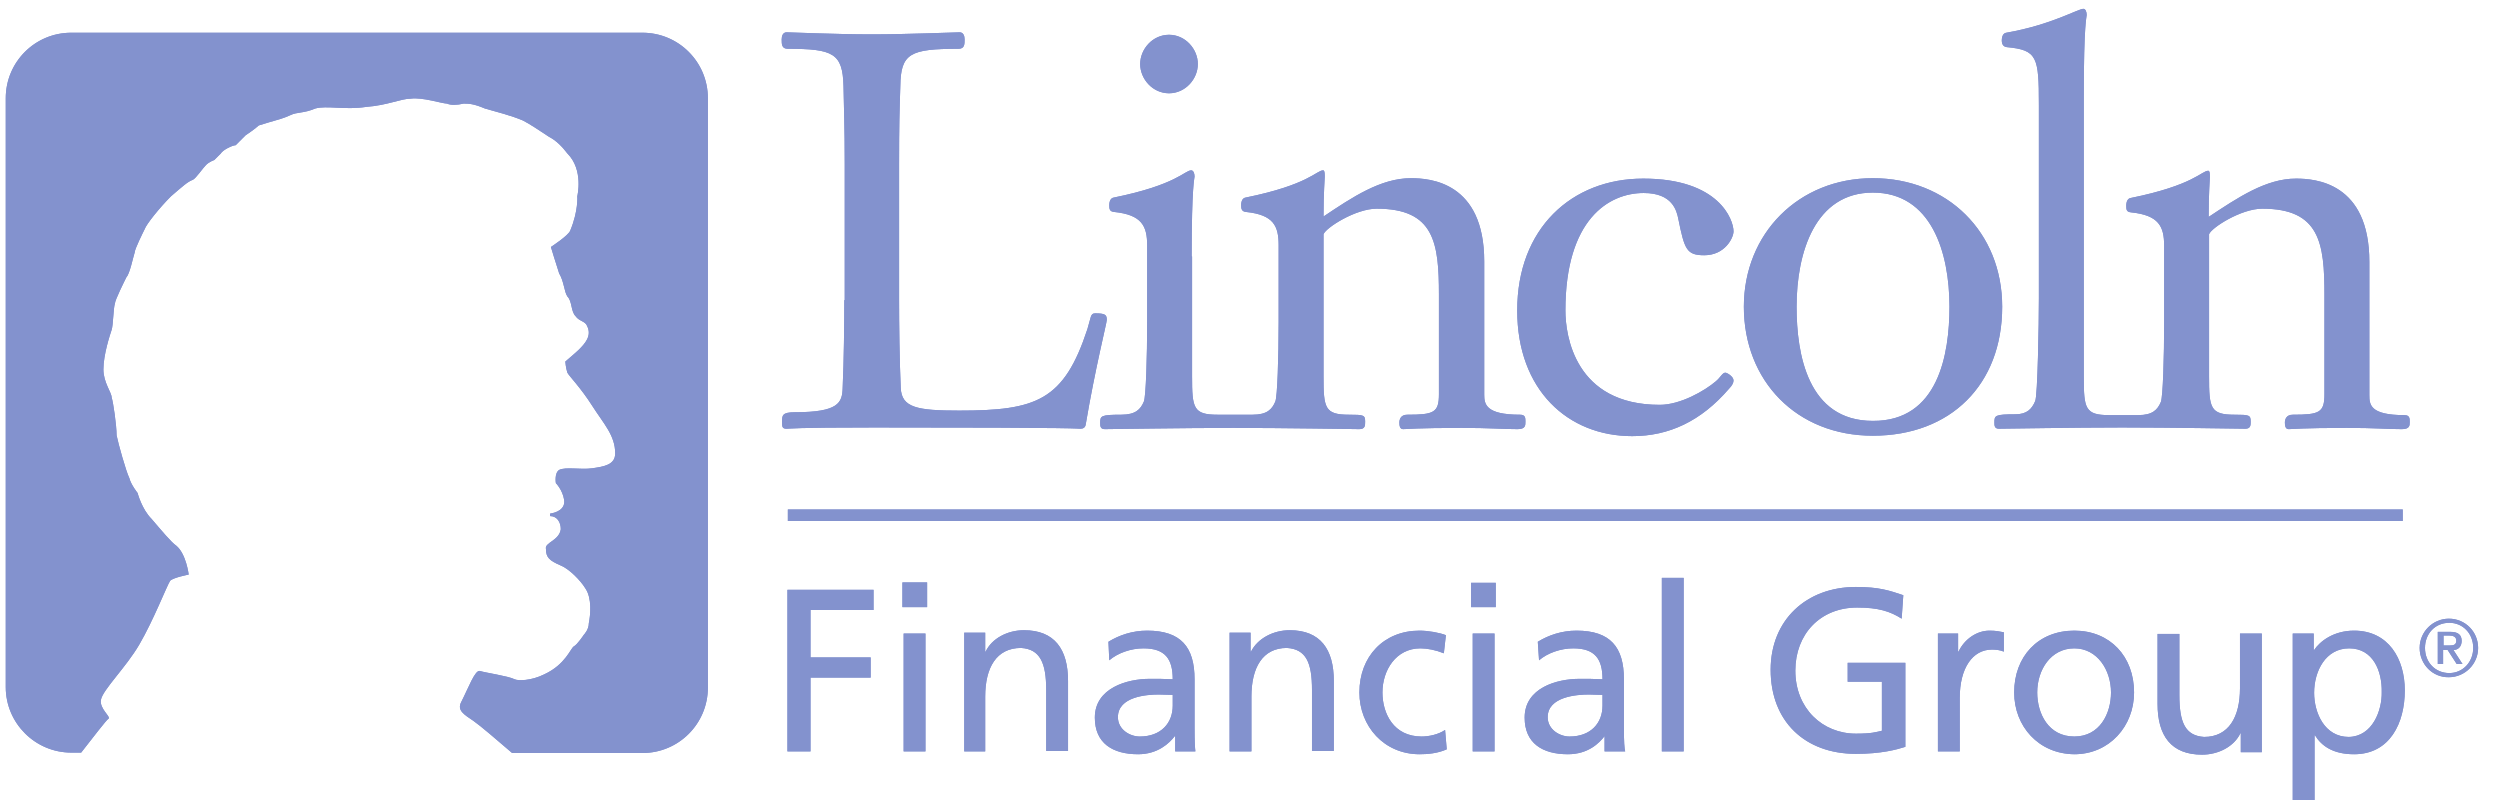 <svg width="102" height="33" viewBox="0 0 102 33" fill="none" xmlns="http://www.w3.org/2000/svg">
<g id="Lincoln Financial group">
<path id="Lincoln" d="M32.144 24.065H35.641V24.889H33.069V26.823H35.523V27.646H33.069V30.656H32.127V24.065H32.144ZM36.868 25.847H37.759V30.656H36.868V25.847ZM36.818 23.763H37.827V24.771H36.818V23.763ZM39.306 30.656H40.197V28.42C40.197 27.243 40.651 26.436 41.66 26.436C42.433 26.486 42.685 27.041 42.685 28.151V30.639H43.576V27.781C43.576 26.486 43.022 25.713 41.778 25.713C41.105 25.713 40.466 26.049 40.214 26.587H40.197V25.814H39.34V30.656H39.306ZM45.224 26.184C45.661 25.915 46.199 25.73 46.804 25.73C48.183 25.73 48.738 26.402 48.738 27.714V29.714C48.738 30.269 48.755 30.521 48.772 30.656H47.948V30.034H47.931C47.712 30.32 47.242 30.773 46.434 30.773C45.392 30.773 44.669 30.32 44.669 29.277C44.669 28.067 45.997 27.697 46.905 27.697C47.258 27.697 47.511 27.697 47.847 27.714C47.847 26.89 47.544 26.453 46.653 26.453C46.149 26.453 45.611 26.638 45.258 26.94L45.224 26.184ZM47.847 28.352C47.662 28.352 47.477 28.336 47.275 28.336C46.788 28.336 45.611 28.42 45.611 29.26C45.611 29.765 46.098 30.05 46.502 30.05C47.376 30.05 47.847 29.496 47.847 28.79V28.352ZM50.167 30.656H51.058V28.42C51.058 27.243 51.512 26.436 52.504 26.436C53.294 26.486 53.529 27.041 53.529 28.151V30.639H54.42V27.781C54.42 26.486 53.866 25.713 52.621 25.713C51.949 25.713 51.31 26.049 51.041 26.587H51.024V25.814H50.167V30.656ZM58.993 25.915C58.741 25.814 58.27 25.73 57.917 25.73C56.455 25.73 55.463 26.789 55.463 28.252C55.463 29.63 56.471 30.773 57.917 30.773C58.237 30.773 58.657 30.74 59.027 30.572L58.96 29.782C58.691 29.966 58.304 30.05 58.001 30.05C56.858 30.05 56.404 29.109 56.404 28.252C56.404 27.344 56.959 26.453 57.951 26.453C58.237 26.453 58.573 26.52 58.909 26.654L58.993 25.915ZM60.086 25.847H60.977V30.656H60.086V25.847ZM61.028 24.771H60.019V23.779H61.028V24.771ZM62.742 26.184C63.18 25.915 63.718 25.73 64.323 25.73C65.701 25.73 66.256 26.402 66.256 27.714V29.714C66.256 30.269 66.273 30.521 66.307 30.656H65.466V30.034C65.248 30.32 64.794 30.773 63.97 30.773C62.928 30.773 62.205 30.32 62.205 29.277C62.205 28.067 63.516 27.697 64.441 27.697C64.794 27.697 65.029 27.697 65.382 27.714C65.382 26.89 65.079 26.453 64.188 26.453C63.684 26.453 63.146 26.638 62.793 26.94L62.742 26.184ZM65.382 28.352C65.197 28.352 65.012 28.336 64.827 28.336C64.34 28.336 63.146 28.42 63.146 29.26C63.146 29.765 63.634 30.05 64.037 30.05C64.911 30.05 65.382 29.496 65.382 28.79V28.352ZM67.803 30.656H68.694V23.578H67.803V30.656ZM77.655 24.284C77.1 24.099 76.68 23.948 75.722 23.948C73.704 23.948 72.242 25.293 72.242 27.327C72.242 29.428 73.637 30.757 75.722 30.757C76.747 30.757 77.369 30.588 77.739 30.471V27.041H75.385V27.814H76.781V29.815C76.546 29.866 76.377 29.933 75.722 29.933C74.36 29.933 73.25 28.907 73.25 27.36C73.25 25.881 74.259 24.788 75.772 24.788C76.63 24.788 77.117 24.94 77.588 25.242L77.655 24.284ZM79.067 30.656H79.958V28.47C79.958 27.26 80.48 26.503 81.27 26.503C81.421 26.503 81.606 26.52 81.757 26.587V25.797C81.572 25.763 81.438 25.73 81.169 25.73C80.648 25.73 80.143 26.083 79.908 26.587H79.891V25.847H79.067V30.656ZM82.178 28.252C82.178 26.789 83.153 25.73 84.632 25.73C86.095 25.73 87.07 26.789 87.07 28.252C87.07 29.63 86.061 30.773 84.632 30.773C83.17 30.757 82.178 29.63 82.178 28.252ZM83.119 28.252C83.119 29.109 83.573 30.05 84.632 30.05C85.675 30.05 86.129 29.109 86.129 28.252C86.129 27.344 85.574 26.453 84.632 26.453C83.674 26.453 83.119 27.327 83.119 28.252ZM92.282 25.847H91.391V28.084C91.391 29.244 90.937 30.067 89.928 30.067C89.155 30.017 88.919 29.479 88.919 28.352V25.864H88.028V28.722C88.028 30.017 88.583 30.79 89.844 30.79C90.517 30.79 91.155 30.454 91.408 29.916H91.424V30.689H92.282V25.847ZM93.543 25.847H94.4V26.52H94.417C94.652 26.167 95.207 25.73 96.048 25.73C97.443 25.73 98.116 26.873 98.116 28.168C98.116 29.496 97.51 30.773 96.048 30.773C95.19 30.773 94.72 30.437 94.451 30H94.434V32.64H93.543V25.847ZM97.174 28.235C97.191 27.377 96.821 26.453 95.846 26.453C94.888 26.453 94.417 27.377 94.417 28.268C94.417 29.075 94.837 30.067 95.829 30.067C96.804 30.05 97.191 28.974 97.174 28.235ZM2.907 1.335C1.428 1.335 0.234 2.529 0.234 4.008V28.033C0.234 29.512 1.445 30.706 2.907 30.706H3.311C3.782 30.101 4.353 29.361 4.42 29.328C4.555 29.26 4.051 28.924 4.118 28.554C4.185 28.151 5.143 27.226 5.681 26.301C6.253 25.326 6.808 23.897 6.942 23.695C7.077 23.561 7.699 23.443 7.699 23.443C7.699 23.443 7.598 22.603 7.194 22.266C6.993 22.132 6.589 21.644 6.186 21.174C5.782 20.77 5.614 20.114 5.614 20.114C5.614 20.114 5.345 19.778 5.278 19.509C5.143 19.24 4.824 18.097 4.757 17.761C4.757 17.357 4.622 16.416 4.555 16.214C4.555 16.012 4.219 15.609 4.219 15.071C4.219 14.465 4.488 13.658 4.555 13.457C4.622 13.255 4.622 12.582 4.689 12.381C4.689 12.246 5.093 11.439 5.16 11.305C5.295 11.17 5.429 10.498 5.496 10.296C5.496 10.162 5.833 9.489 5.9 9.354C5.967 9.153 6.505 8.48 6.976 8.009C7.447 7.606 7.665 7.404 7.867 7.337C8.001 7.27 8.27 6.866 8.405 6.732C8.539 6.597 8.741 6.53 8.741 6.53L9.01 6.261C9.077 6.127 9.481 5.925 9.615 5.925L10.019 5.521C10.019 5.521 10.422 5.252 10.557 5.118C10.759 5.051 11.229 4.916 11.229 4.916C11.229 4.916 11.566 4.832 11.851 4.697C12.12 4.563 12.389 4.63 12.86 4.428C13.331 4.294 14.071 4.496 14.945 4.361C15.819 4.294 16.357 4.025 16.761 4.025C17.231 3.958 18.038 4.227 18.24 4.227C18.375 4.294 18.644 4.294 18.913 4.227C19.114 4.227 19.316 4.227 19.787 4.428C20.258 4.563 20.863 4.714 21.334 4.916C21.603 5.051 22.006 5.32 22.41 5.589C22.679 5.723 22.948 5.992 23.149 6.261C23.822 6.934 23.553 8.009 23.553 8.009C23.553 8.009 23.603 8.598 23.267 9.405C23.2 9.607 22.477 10.077 22.477 10.077C22.477 10.077 22.679 10.75 22.813 11.153C23.015 11.49 23.015 11.893 23.149 12.095C23.351 12.297 23.284 12.7 23.486 12.902C23.62 13.104 23.889 13.104 23.956 13.305C24.158 13.709 23.855 14.028 23.62 14.264C23.503 14.381 23.065 14.751 23.065 14.751C23.065 14.751 23.082 15.003 23.149 15.205C23.217 15.34 23.687 15.81 24.158 16.55C24.629 17.29 25.1 17.761 25.1 18.5C25.1 18.971 24.629 19.038 24.158 19.106C23.687 19.173 23.082 19.038 22.813 19.173C22.611 19.307 22.679 19.711 22.679 19.711C22.679 19.711 22.948 19.98 23.015 20.383C23.082 20.787 22.679 20.921 22.443 20.955V21.056C22.729 21.056 22.88 21.308 22.88 21.594C22.813 22.065 22.208 22.132 22.275 22.401C22.275 22.737 22.41 22.872 22.88 23.073C23.217 23.208 23.687 23.679 23.889 24.015C24.158 24.418 24.091 25.091 24.024 25.427C24.024 25.696 23.822 25.898 23.822 25.898C23.822 25.898 23.553 26.301 23.418 26.369C23.284 26.436 23.082 27.108 22.208 27.512C21.67 27.781 21.132 27.781 20.997 27.714C20.728 27.579 19.787 27.445 19.585 27.377C19.383 27.31 19.114 28.067 18.812 28.655C18.644 28.991 18.946 29.16 19.316 29.412C19.585 29.597 20.291 30.202 20.896 30.723H26.209C27.689 30.723 28.882 29.529 28.882 28.05V4.008C28.882 2.529 27.689 1.335 26.209 1.335H2.907ZM34.447 12.246C34.447 13.221 34.431 14.684 34.38 15.827C34.363 16.433 34.212 16.819 32.43 16.819C31.909 16.819 31.909 16.954 31.909 17.206C31.909 17.408 31.909 17.492 32.094 17.492C32.245 17.492 32.346 17.441 35.675 17.441C44.518 17.441 43.829 17.492 44.081 17.492C44.199 17.492 44.283 17.441 44.299 17.307C44.686 15.02 45.157 13.171 45.157 13.053C45.157 12.851 45.106 12.784 44.686 12.784C44.484 12.784 44.518 12.935 44.367 13.423C43.408 16.348 42.282 16.752 39.138 16.752C37.423 16.752 36.784 16.634 36.751 15.827C36.7 14.701 36.683 13.221 36.683 12.246V6.698C36.683 5.084 36.7 4.546 36.734 3.504C36.751 2.176 37.137 1.991 39.104 1.991C39.356 1.991 39.356 1.806 39.356 1.604C39.356 1.469 39.306 1.318 39.155 1.318C38.97 1.318 37.003 1.402 35.557 1.402C34.128 1.402 32.279 1.318 32.094 1.318C31.942 1.318 31.892 1.469 31.892 1.604C31.892 1.806 31.892 1.991 32.144 1.991C33.993 1.991 34.38 2.176 34.414 3.504C34.431 4.546 34.464 5.084 34.464 6.698V12.246H34.447ZM47.696 3.806C48.368 3.806 48.872 3.218 48.872 2.613C48.872 2.007 48.368 1.419 47.696 1.419C47.023 1.419 46.519 2.007 46.519 2.613C46.519 3.218 47.023 3.806 47.696 3.806ZM67.719 16.517C64.256 16.517 63.869 13.692 63.869 12.666C63.869 8.951 65.634 7.875 67.063 7.875C68.24 7.875 68.408 8.598 68.476 8.934C68.728 10.178 68.812 10.414 69.535 10.414C70.375 10.414 70.728 9.708 70.728 9.439C70.728 8.968 70.14 7.287 67.046 7.287C64.121 7.287 61.902 9.321 61.902 12.666C61.902 15.911 63.97 17.794 66.593 17.794C68.089 17.794 69.4 17.189 70.543 15.861C70.678 15.726 70.728 15.609 70.728 15.525C70.728 15.357 70.459 15.205 70.392 15.205C70.275 15.205 70.19 15.407 70.005 15.558C69.552 15.945 68.56 16.517 67.719 16.517ZM79.538 12.515C79.538 10.296 78.798 7.858 76.411 7.858C74.057 7.858 73.301 10.296 73.301 12.515C73.301 14.449 73.755 17.172 76.411 17.172C79.084 17.189 79.538 14.449 79.538 12.515ZM81.69 12.515C81.69 15.693 79.588 17.777 76.411 17.777C73.301 17.777 71.149 15.541 71.149 12.515C71.149 9.523 73.385 7.27 76.411 7.27C79.454 7.27 81.69 9.472 81.69 12.515ZM48.62 10.464C48.62 7.522 48.738 7.287 48.738 7.202C48.738 7.068 48.687 6.95 48.603 6.95C48.334 6.95 48.015 7.539 45.443 8.06C45.325 8.077 45.258 8.194 45.258 8.379C45.258 8.531 45.275 8.632 45.459 8.648C46.586 8.766 46.804 9.22 46.804 10.01V13.12C46.804 14.566 46.754 16.18 46.67 16.382C46.535 16.701 46.334 16.92 45.745 16.92C44.905 16.92 44.888 16.971 44.888 17.256C44.888 17.374 44.888 17.509 45.073 17.509C45.409 17.509 48.284 17.458 50.318 17.458C52.336 17.458 55.362 17.509 55.463 17.509C55.698 17.509 55.698 17.357 55.698 17.206C55.698 16.937 55.648 16.92 55.042 16.92C54.05 16.92 54 16.651 54 15.357V9.556C54.101 9.287 55.312 8.514 56.169 8.514C58.523 8.514 58.708 9.909 58.708 12.028V16.079C58.708 16.836 58.506 16.92 57.413 16.92C57.144 16.92 57.094 17.122 57.094 17.239C57.094 17.357 57.11 17.509 57.245 17.509C57.43 17.509 57.8 17.458 59.632 17.458C60.826 17.458 61.246 17.509 61.919 17.509C62.238 17.509 62.238 17.357 62.238 17.206C62.238 17.055 62.238 16.92 62.02 16.92C60.607 16.92 60.557 16.483 60.557 16.096V10.666C60.557 7.421 58.338 7.27 57.564 7.27C56.337 7.27 55.177 8.043 54 8.833C54 7.841 54.05 7.337 54.05 7.202C54.05 7.018 54.034 6.95 53.983 6.95C53.714 6.95 53.395 7.539 50.823 8.06C50.705 8.077 50.638 8.194 50.638 8.379C50.638 8.531 50.671 8.632 50.839 8.648C51.966 8.766 52.168 9.22 52.168 10.01V13.12C52.168 14.566 52.117 16.18 52.033 16.382C51.899 16.701 51.697 16.92 51.108 16.92H49.679C48.687 16.92 48.637 16.651 48.637 15.357V10.464M85.019 3.874C85.019 0.931 85.137 0.696 85.137 0.612C85.137 0.478 85.086 0.36 85.002 0.36C84.784 0.36 83.691 1.016 81.858 1.335C81.74 1.352 81.673 1.469 81.673 1.654C81.673 1.806 81.74 1.907 81.875 1.923C83.119 2.041 83.186 2.31 83.186 4.277V12.196C83.186 13.171 83.136 16.163 83.035 16.365C82.901 16.685 82.699 16.903 82.228 16.903C81.388 16.903 81.371 16.954 81.371 17.239C81.371 17.357 81.371 17.492 81.556 17.492C81.774 17.492 84.632 17.441 86.582 17.441C88.549 17.441 91.492 17.492 91.609 17.492C91.828 17.492 91.828 17.34 91.828 17.206C91.828 16.937 91.778 16.92 91.172 16.92C90.18 16.92 90.13 16.651 90.13 15.357V9.556C90.231 9.287 91.441 8.514 92.299 8.514C94.652 8.514 94.837 9.926 94.837 12.028V16.079C94.837 16.836 94.636 16.92 93.543 16.92C93.274 16.92 93.223 17.122 93.223 17.239C93.223 17.357 93.24 17.509 93.375 17.509C93.56 17.509 93.93 17.458 95.745 17.458C96.956 17.458 97.326 17.509 97.998 17.509C98.317 17.509 98.317 17.357 98.317 17.223C98.317 17.071 98.317 16.937 98.099 16.937C96.687 16.937 96.67 16.5 96.67 16.113V10.683C96.67 7.438 94.451 7.287 93.677 7.287C92.45 7.287 91.307 8.06 90.113 8.85C90.113 7.858 90.163 7.354 90.163 7.219C90.163 7.034 90.147 6.967 90.096 6.967C89.827 6.967 89.508 7.556 86.936 8.077C86.818 8.094 86.751 8.211 86.751 8.396C86.751 8.564 86.767 8.648 86.952 8.665C88.079 8.783 88.297 9.237 88.297 10.027V13.137C88.297 14.583 88.247 16.197 88.163 16.399C88.028 16.718 87.827 16.937 87.238 16.937H86.061C85.069 16.937 85.019 16.668 85.019 15.373V3.874ZM32.144 21.258H98.032V20.787H32.144V21.258ZM99.478 25.78H99.982C100.285 25.78 100.436 25.898 100.436 26.15C100.436 26.369 100.301 26.52 100.1 26.52L100.47 27.091H100.234L99.864 26.52H99.679V27.091H99.461V25.78H99.478ZM99.696 26.335H99.948C100.116 26.335 100.217 26.301 100.217 26.133C100.217 25.982 100.083 25.931 99.948 25.931H99.696V26.335ZM98.94 26.436C98.94 27.024 99.36 27.461 99.931 27.461C100.486 27.461 100.907 27.008 100.907 26.436C100.907 25.847 100.486 25.41 99.931 25.41C99.343 25.41 98.94 25.864 98.94 26.436ZM98.721 26.436C98.721 25.78 99.259 25.242 99.915 25.242C100.587 25.242 101.108 25.78 101.108 26.436C101.108 27.091 100.57 27.63 99.915 27.63C99.242 27.646 98.721 27.091 98.721 26.436Z" fill="#8392CE"/>
<g id="Lincoln_2" style="mix-blend-mode:multiply">
<path d="M32.144 24.065H35.641V24.889H33.069V26.823H35.523V27.646H33.069V30.656H32.127V24.065H32.144ZM36.868 25.847H37.759V30.656H36.868V25.847ZM36.818 23.763H37.827V24.771H36.818V23.763ZM39.306 30.656H40.197V28.42C40.197 27.243 40.651 26.436 41.66 26.436C42.433 26.486 42.685 27.041 42.685 28.151V30.639H43.576V27.781C43.576 26.486 43.022 25.713 41.778 25.713C41.105 25.713 40.466 26.049 40.214 26.587H40.197V25.814H39.34V30.656H39.306ZM45.224 26.184C45.661 25.915 46.199 25.73 46.804 25.73C48.183 25.73 48.738 26.402 48.738 27.714V29.714C48.738 30.269 48.755 30.521 48.772 30.656H47.948V30.034H47.931C47.712 30.32 47.242 30.773 46.434 30.773C45.392 30.773 44.669 30.32 44.669 29.277C44.669 28.067 45.997 27.697 46.905 27.697C47.258 27.697 47.511 27.697 47.847 27.714C47.847 26.89 47.544 26.453 46.653 26.453C46.149 26.453 45.611 26.638 45.258 26.94L45.224 26.184ZM47.847 28.352C47.662 28.352 47.477 28.336 47.275 28.336C46.788 28.336 45.611 28.42 45.611 29.26C45.611 29.765 46.098 30.05 46.502 30.05C47.376 30.05 47.847 29.496 47.847 28.79V28.352ZM50.167 30.656H51.058V28.42C51.058 27.243 51.512 26.436 52.504 26.436C53.294 26.486 53.529 27.041 53.529 28.151V30.639H54.42V27.781C54.42 26.486 53.866 25.713 52.621 25.713C51.949 25.713 51.31 26.049 51.041 26.587H51.024V25.814H50.167V30.656ZM58.993 25.915C58.741 25.814 58.27 25.73 57.917 25.73C56.455 25.73 55.463 26.789 55.463 28.252C55.463 29.63 56.471 30.773 57.917 30.773C58.237 30.773 58.657 30.74 59.027 30.572L58.96 29.782C58.691 29.966 58.304 30.05 58.001 30.05C56.858 30.05 56.404 29.109 56.404 28.252C56.404 27.344 56.959 26.453 57.951 26.453C58.237 26.453 58.573 26.52 58.909 26.654L58.993 25.915ZM60.086 25.847H60.977V30.656H60.086V25.847ZM61.028 24.771H60.019V23.779H61.028V24.771ZM62.742 26.184C63.18 25.915 63.718 25.73 64.323 25.73C65.701 25.73 66.256 26.402 66.256 27.714V29.714C66.256 30.269 66.273 30.521 66.307 30.656H65.466V30.034C65.248 30.32 64.794 30.773 63.97 30.773C62.928 30.773 62.205 30.32 62.205 29.277C62.205 28.067 63.516 27.697 64.441 27.697C64.794 27.697 65.029 27.697 65.382 27.714C65.382 26.89 65.079 26.453 64.188 26.453C63.684 26.453 63.146 26.638 62.793 26.94L62.742 26.184ZM65.382 28.352C65.197 28.352 65.012 28.336 64.827 28.336C64.34 28.336 63.146 28.42 63.146 29.26C63.146 29.765 63.634 30.05 64.037 30.05C64.911 30.05 65.382 29.496 65.382 28.79V28.352ZM67.803 30.656H68.694V23.578H67.803V30.656ZM77.655 24.284C77.1 24.099 76.68 23.948 75.722 23.948C73.704 23.948 72.242 25.293 72.242 27.327C72.242 29.428 73.637 30.757 75.722 30.757C76.747 30.757 77.369 30.588 77.739 30.471V27.041H75.385V27.814H76.781V29.815C76.546 29.866 76.377 29.933 75.722 29.933C74.36 29.933 73.25 28.907 73.25 27.36C73.25 25.881 74.259 24.788 75.772 24.788C76.63 24.788 77.117 24.94 77.588 25.242L77.655 24.284ZM79.067 30.656H79.958V28.47C79.958 27.26 80.48 26.503 81.27 26.503C81.421 26.503 81.606 26.52 81.757 26.587V25.797C81.572 25.763 81.438 25.73 81.169 25.73C80.648 25.73 80.143 26.083 79.908 26.587H79.891V25.847H79.067V30.656ZM82.178 28.252C82.178 26.789 83.153 25.73 84.632 25.73C86.095 25.73 87.07 26.789 87.07 28.252C87.07 29.63 86.061 30.773 84.632 30.773C83.17 30.757 82.178 29.63 82.178 28.252ZM83.119 28.252C83.119 29.109 83.573 30.05 84.632 30.05C85.675 30.05 86.129 29.109 86.129 28.252C86.129 27.344 85.574 26.453 84.632 26.453C83.674 26.453 83.119 27.327 83.119 28.252ZM92.282 25.847H91.391V28.084C91.391 29.244 90.937 30.067 89.928 30.067C89.155 30.017 88.919 29.479 88.919 28.352V25.864H88.028V28.722C88.028 30.017 88.583 30.79 89.844 30.79C90.517 30.79 91.155 30.454 91.408 29.916H91.424V30.689H92.282V25.847ZM93.543 25.847H94.4V26.52H94.417C94.652 26.167 95.207 25.73 96.048 25.73C97.443 25.73 98.116 26.873 98.116 28.168C98.116 29.496 97.51 30.773 96.048 30.773C95.19 30.773 94.72 30.437 94.451 30H94.434V32.64H93.543V25.847ZM97.174 28.235C97.191 27.377 96.821 26.453 95.846 26.453C94.888 26.453 94.417 27.377 94.417 28.268C94.417 29.075 94.837 30.067 95.829 30.067C96.804 30.05 97.191 28.974 97.174 28.235ZM2.907 1.335C1.428 1.335 0.234 2.529 0.234 4.008V28.033C0.234 29.512 1.445 30.706 2.907 30.706H3.311C3.782 30.101 4.353 29.361 4.42 29.328C4.555 29.26 4.051 28.924 4.118 28.554C4.185 28.151 5.143 27.226 5.681 26.301C6.253 25.326 6.808 23.897 6.942 23.695C7.077 23.561 7.699 23.443 7.699 23.443C7.699 23.443 7.598 22.603 7.194 22.266C6.993 22.132 6.589 21.644 6.186 21.174C5.782 20.77 5.614 20.114 5.614 20.114C5.614 20.114 5.345 19.778 5.278 19.509C5.143 19.24 4.824 18.097 4.757 17.761C4.757 17.357 4.622 16.416 4.555 16.214C4.555 16.012 4.219 15.609 4.219 15.071C4.219 14.465 4.488 13.658 4.555 13.457C4.622 13.255 4.622 12.582 4.689 12.381C4.689 12.246 5.093 11.439 5.16 11.305C5.295 11.17 5.429 10.498 5.496 10.296C5.496 10.162 5.833 9.489 5.9 9.354C5.967 9.153 6.505 8.48 6.976 8.009C7.447 7.606 7.665 7.404 7.867 7.337C8.001 7.27 8.27 6.866 8.405 6.732C8.539 6.597 8.741 6.53 8.741 6.53L9.01 6.261C9.077 6.127 9.481 5.925 9.615 5.925L10.019 5.521C10.019 5.521 10.422 5.252 10.557 5.118C10.759 5.051 11.229 4.916 11.229 4.916C11.229 4.916 11.566 4.832 11.851 4.697C12.12 4.563 12.389 4.63 12.86 4.428C13.331 4.294 14.071 4.496 14.945 4.361C15.819 4.294 16.357 4.025 16.761 4.025C17.231 3.958 18.038 4.227 18.24 4.227C18.375 4.294 18.644 4.294 18.913 4.227C19.114 4.227 19.316 4.227 19.787 4.428C20.258 4.563 20.863 4.714 21.334 4.916C21.603 5.051 22.006 5.32 22.41 5.589C22.679 5.723 22.948 5.992 23.149 6.261C23.822 6.934 23.553 8.009 23.553 8.009C23.553 8.009 23.603 8.598 23.267 9.405C23.2 9.607 22.477 10.077 22.477 10.077C22.477 10.077 22.679 10.75 22.813 11.153C23.015 11.49 23.015 11.893 23.149 12.095C23.351 12.297 23.284 12.7 23.486 12.902C23.62 13.104 23.889 13.104 23.956 13.305C24.158 13.709 23.855 14.028 23.62 14.264C23.503 14.381 23.065 14.751 23.065 14.751C23.065 14.751 23.082 15.003 23.149 15.205C23.217 15.34 23.687 15.81 24.158 16.55C24.629 17.29 25.1 17.761 25.1 18.5C25.1 18.971 24.629 19.038 24.158 19.106C23.687 19.173 23.082 19.038 22.813 19.173C22.611 19.307 22.679 19.711 22.679 19.711C22.679 19.711 22.948 19.98 23.015 20.383C23.082 20.787 22.679 20.921 22.443 20.955V21.056C22.729 21.056 22.88 21.308 22.88 21.594C22.813 22.065 22.208 22.132 22.275 22.401C22.275 22.737 22.41 22.872 22.88 23.073C23.217 23.208 23.687 23.679 23.889 24.015C24.158 24.418 24.091 25.091 24.024 25.427C24.024 25.696 23.822 25.898 23.822 25.898C23.822 25.898 23.553 26.301 23.418 26.369C23.284 26.436 23.082 27.108 22.208 27.512C21.67 27.781 21.132 27.781 20.997 27.714C20.728 27.579 19.787 27.445 19.585 27.377C19.383 27.31 19.114 28.067 18.812 28.655C18.644 28.991 18.946 29.16 19.316 29.412C19.585 29.597 20.291 30.202 20.896 30.723H26.209C27.689 30.723 28.882 29.529 28.882 28.05V4.008C28.882 2.529 27.689 1.335 26.209 1.335H2.907ZM34.447 12.246C34.447 13.221 34.431 14.684 34.38 15.827C34.363 16.433 34.212 16.819 32.43 16.819C31.909 16.819 31.909 16.954 31.909 17.206C31.909 17.408 31.909 17.492 32.094 17.492C32.245 17.492 32.346 17.441 35.675 17.441C44.518 17.441 43.829 17.492 44.081 17.492C44.199 17.492 44.283 17.441 44.299 17.307C44.686 15.02 45.157 13.171 45.157 13.053C45.157 12.851 45.106 12.784 44.686 12.784C44.484 12.784 44.518 12.935 44.367 13.423C43.408 16.348 42.282 16.752 39.138 16.752C37.423 16.752 36.784 16.634 36.751 15.827C36.7 14.701 36.683 13.221 36.683 12.246V6.698C36.683 5.084 36.7 4.546 36.734 3.504C36.751 2.176 37.137 1.991 39.104 1.991C39.356 1.991 39.356 1.806 39.356 1.604C39.356 1.469 39.306 1.318 39.155 1.318C38.97 1.318 37.003 1.402 35.557 1.402C34.128 1.402 32.279 1.318 32.094 1.318C31.942 1.318 31.892 1.469 31.892 1.604C31.892 1.806 31.892 1.991 32.144 1.991C33.993 1.991 34.38 2.176 34.414 3.504C34.431 4.546 34.464 5.084 34.464 6.698V12.246H34.447ZM47.696 3.806C48.368 3.806 48.872 3.218 48.872 2.613C48.872 2.007 48.368 1.419 47.696 1.419C47.023 1.419 46.519 2.007 46.519 2.613C46.519 3.218 47.023 3.806 47.696 3.806ZM67.719 16.517C64.256 16.517 63.869 13.692 63.869 12.666C63.869 8.951 65.634 7.875 67.063 7.875C68.24 7.875 68.408 8.598 68.476 8.934C68.728 10.178 68.812 10.414 69.535 10.414C70.375 10.414 70.728 9.708 70.728 9.439C70.728 8.968 70.14 7.287 67.046 7.287C64.121 7.287 61.902 9.321 61.902 12.666C61.902 15.911 63.97 17.794 66.593 17.794C68.089 17.794 69.4 17.189 70.543 15.861C70.678 15.726 70.728 15.609 70.728 15.525C70.728 15.357 70.459 15.205 70.392 15.205C70.275 15.205 70.19 15.407 70.005 15.558C69.552 15.945 68.56 16.517 67.719 16.517ZM79.538 12.515C79.538 10.296 78.798 7.858 76.411 7.858C74.057 7.858 73.301 10.296 73.301 12.515C73.301 14.449 73.755 17.172 76.411 17.172C79.084 17.189 79.538 14.449 79.538 12.515ZM81.69 12.515C81.69 15.693 79.588 17.777 76.411 17.777C73.301 17.777 71.149 15.541 71.149 12.515C71.149 9.523 73.385 7.27 76.411 7.27C79.454 7.27 81.69 9.472 81.69 12.515ZM48.62 10.464C48.62 7.522 48.738 7.287 48.738 7.202C48.738 7.068 48.687 6.95 48.603 6.95C48.334 6.95 48.015 7.539 45.443 8.06C45.325 8.077 45.258 8.194 45.258 8.379C45.258 8.531 45.275 8.632 45.459 8.648C46.586 8.766 46.804 9.22 46.804 10.01V13.12C46.804 14.566 46.754 16.18 46.67 16.382C46.535 16.701 46.334 16.92 45.745 16.92C44.905 16.92 44.888 16.971 44.888 17.256C44.888 17.374 44.888 17.509 45.073 17.509C45.409 17.509 48.284 17.458 50.318 17.458C52.336 17.458 55.362 17.509 55.463 17.509C55.698 17.509 55.698 17.357 55.698 17.206C55.698 16.937 55.648 16.92 55.042 16.92C54.05 16.92 54 16.651 54 15.357V9.556C54.101 9.287 55.312 8.514 56.169 8.514C58.523 8.514 58.708 9.909 58.708 12.028V16.079C58.708 16.836 58.506 16.92 57.413 16.92C57.144 16.92 57.094 17.122 57.094 17.239C57.094 17.357 57.11 17.509 57.245 17.509C57.43 17.509 57.8 17.458 59.632 17.458C60.826 17.458 61.246 17.509 61.919 17.509C62.238 17.509 62.238 17.357 62.238 17.206C62.238 17.055 62.238 16.92 62.02 16.92C60.607 16.92 60.557 16.483 60.557 16.096V10.666C60.557 7.421 58.338 7.27 57.564 7.27C56.337 7.27 55.177 8.043 54 8.833C54 7.841 54.05 7.337 54.05 7.202C54.05 7.018 54.034 6.95 53.983 6.95C53.714 6.95 53.395 7.539 50.823 8.06C50.705 8.077 50.638 8.194 50.638 8.379C50.638 8.531 50.671 8.632 50.839 8.648C51.966 8.766 52.168 9.22 52.168 10.01V13.12C52.168 14.566 52.117 16.18 52.033 16.382C51.899 16.701 51.697 16.92 51.108 16.92H49.679C48.687 16.92 48.637 16.651 48.637 15.357V10.464M85.019 3.874C85.019 0.931 85.137 0.696 85.137 0.612C85.137 0.478 85.086 0.36 85.002 0.36C84.784 0.36 83.691 1.016 81.858 1.335C81.74 1.352 81.673 1.469 81.673 1.654C81.673 1.806 81.74 1.907 81.875 1.923C83.119 2.041 83.186 2.31 83.186 4.277V12.196C83.186 13.171 83.136 16.163 83.035 16.365C82.901 16.685 82.699 16.903 82.228 16.903C81.388 16.903 81.371 16.954 81.371 17.239C81.371 17.357 81.371 17.492 81.556 17.492C81.774 17.492 84.632 17.441 86.582 17.441C88.549 17.441 91.492 17.492 91.609 17.492C91.828 17.492 91.828 17.34 91.828 17.206C91.828 16.937 91.778 16.92 91.172 16.92C90.18 16.92 90.13 16.651 90.13 15.357V9.556C90.231 9.287 91.441 8.514 92.299 8.514C94.652 8.514 94.837 9.926 94.837 12.028V16.079C94.837 16.836 94.636 16.92 93.543 16.92C93.274 16.92 93.223 17.122 93.223 17.239C93.223 17.357 93.24 17.509 93.375 17.509C93.56 17.509 93.93 17.458 95.745 17.458C96.956 17.458 97.326 17.509 97.998 17.509C98.317 17.509 98.317 17.357 98.317 17.223C98.317 17.071 98.317 16.937 98.099 16.937C96.687 16.937 96.67 16.5 96.67 16.113V10.683C96.67 7.438 94.451 7.287 93.677 7.287C92.45 7.287 91.307 8.06 90.113 8.85C90.113 7.858 90.163 7.354 90.163 7.219C90.163 7.034 90.147 6.967 90.096 6.967C89.827 6.967 89.508 7.556 86.936 8.077C86.818 8.094 86.751 8.211 86.751 8.396C86.751 8.564 86.767 8.648 86.952 8.665C88.079 8.783 88.297 9.237 88.297 10.027V13.137C88.297 14.583 88.247 16.197 88.163 16.399C88.028 16.718 87.827 16.937 87.238 16.937H86.061C85.069 16.937 85.019 16.668 85.019 15.373V3.874ZM32.144 21.258H98.032V20.787H32.144V21.258ZM99.478 25.78H99.982C100.285 25.78 100.436 25.898 100.436 26.15C100.436 26.369 100.301 26.52 100.1 26.52L100.47 27.091H100.234L99.864 26.52H99.679V27.091H99.461V25.78H99.478ZM99.696 26.335H99.948C100.116 26.335 100.217 26.301 100.217 26.133C100.217 25.982 100.083 25.931 99.948 25.931H99.696V26.335ZM98.94 26.436C98.94 27.024 99.36 27.461 99.931 27.461C100.486 27.461 100.907 27.008 100.907 26.436C100.907 25.847 100.486 25.41 99.931 25.41C99.343 25.41 98.94 25.864 98.94 26.436ZM98.721 26.436C98.721 25.78 99.259 25.242 99.915 25.242C100.587 25.242 101.108 25.78 101.108 26.436C101.108 27.091 100.57 27.63 99.915 27.63C99.242 27.646 98.721 27.091 98.721 26.436Z" fill="#8392CE"/>
</g>
</g>
</svg>
